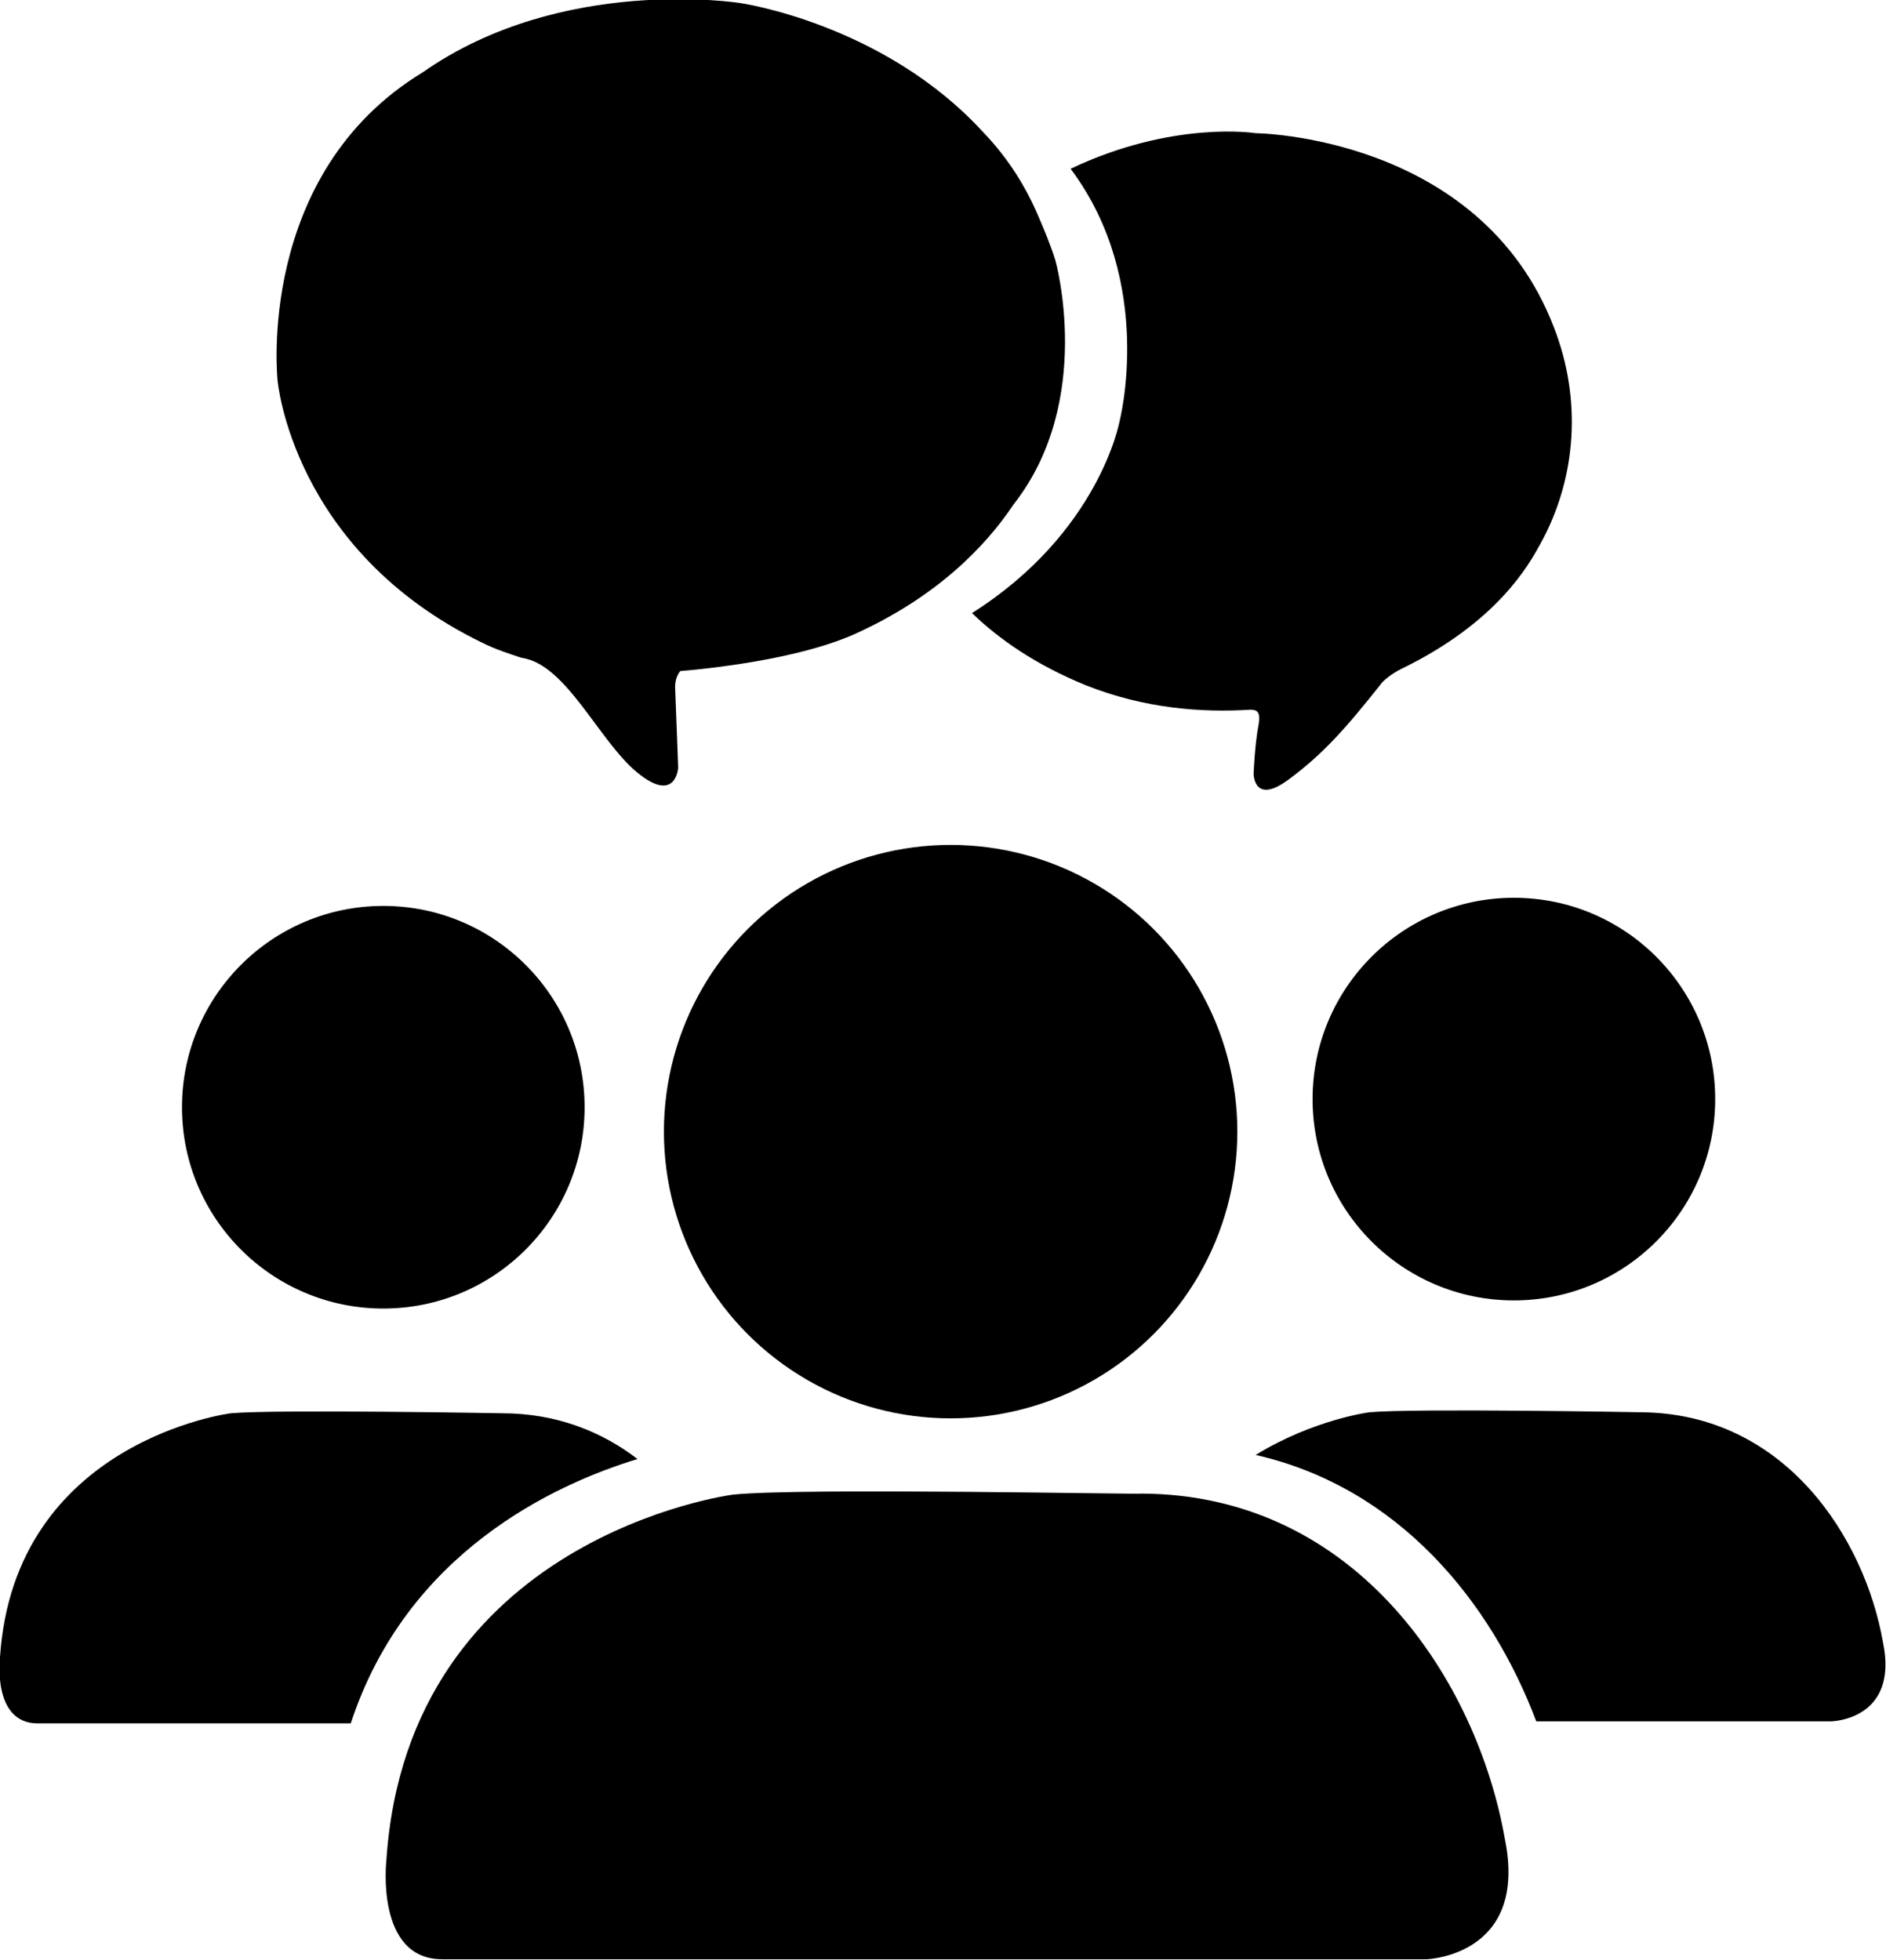 <?xml version="1.0" encoding="utf-8"?>
<!-- Generator: Adobe Illustrator 26.3.1, SVG Export Plug-In . SVG Version: 6.00 Build 0)  -->
<svg version="1.1" id="Ebene_1" xmlns="http://www.w3.org/2000/svg" xmlns:xlink="http://www.w3.org/1999/xlink" x="0px" y="0px"
	 viewBox="0 0 185.5 192.8" style="enable-background:new 0 0 185.5 192.8;" xml:space="preserve">
<path d="M103.8,25.6c-0.5-1.6-1.1-3-1.7-4.4c-1.2-2.8-2.9-5.6-5.4-8.2C86.9,2.3,72.8,0.3,72.8,0.3S55.3-2.5,41.6,7.1
	C25.1,17.1,27.3,37.4,27.3,37.4s1.4,16.7,20.1,25.8c1.4,0.7,2.7,1.1,3.9,1.5c0,0,0,0,0,0c4.4,0.6,7.6,8.2,11.4,11.3
	c3.8,3.1,4-0.5,4-0.5s-0.2-5.5-0.3-7.9c0-0.7,0.2-1.2,0.5-1.6c4.8-0.4,12.5-1.5,17.3-3.7c7.9-3.6,12.7-8.5,15.5-12.7
	C107.7,39.4,103.8,25.6,103.8,25.6z"/>
<path d="M152.8,32.1c-7.3-18.8-29.3-19-29.3-19s-8.1-1.3-18.2,3.5c8.4,11.2,4.8,24.9,4.8,24.9s-2,10.9-14.5,18.8
	c2.7,2.6,6.3,5.1,11.2,7.1c5.8,2.3,11.4,2.7,16.2,2.4c0.6,0,1,0.2,0.8,1.4c-0.4,2.1-0.5,4.9-0.5,4.9s0,3.1,3.4,0.6
	c3.4-2.5,5.7-5.1,9.1-9.4c0.2-0.3,1-1,2-1.5c9.5-4.6,12.6-10.3,13.7-12.3C155.1,47,155.6,39.2,152.8,32.1z"/>
<circle cx="37.7" cy="108.9" r="19.8"/>
<circle cx="148.9" cy="108.1" r="19.8"/>
<circle cx="93.5" cy="111.3" r="28.2"/>
<path d="M72.1,147c0,0-32,4.1-34.1,36c0,0-1.1,9.7,5.5,9.7s96.8,0,96.8,0s10.1-0.3,7.7-11.9c-2.7-15.3-14.4-33.8-35.7-33.9
	C112.3,147,79,146.3,72.1,147z"/>
<path d="M62.7,143.5c-3.5-2.7-8-4.5-13.3-4.5c0,0-22.2-0.4-26.7,0c0,0-21.3,2.7-22.7,24c0,0-0.8,6.5,3.7,6.5c2.1,0,16.3,0,30.8,0
	C40,152.7,54.5,146,62.7,143.5z"/>
<path d="M185.2,161.5c-1.8-10.2-9.6-22.5-23.8-22.6c0,0-22.2-0.4-26.7,0c0,0-5.5,0.7-11.2,4.2c14.1,3.2,23.2,14.5,27.6,26.2
	c15,0,29,0,29,0S186.8,169.2,185.2,161.5z"/>
</svg>
